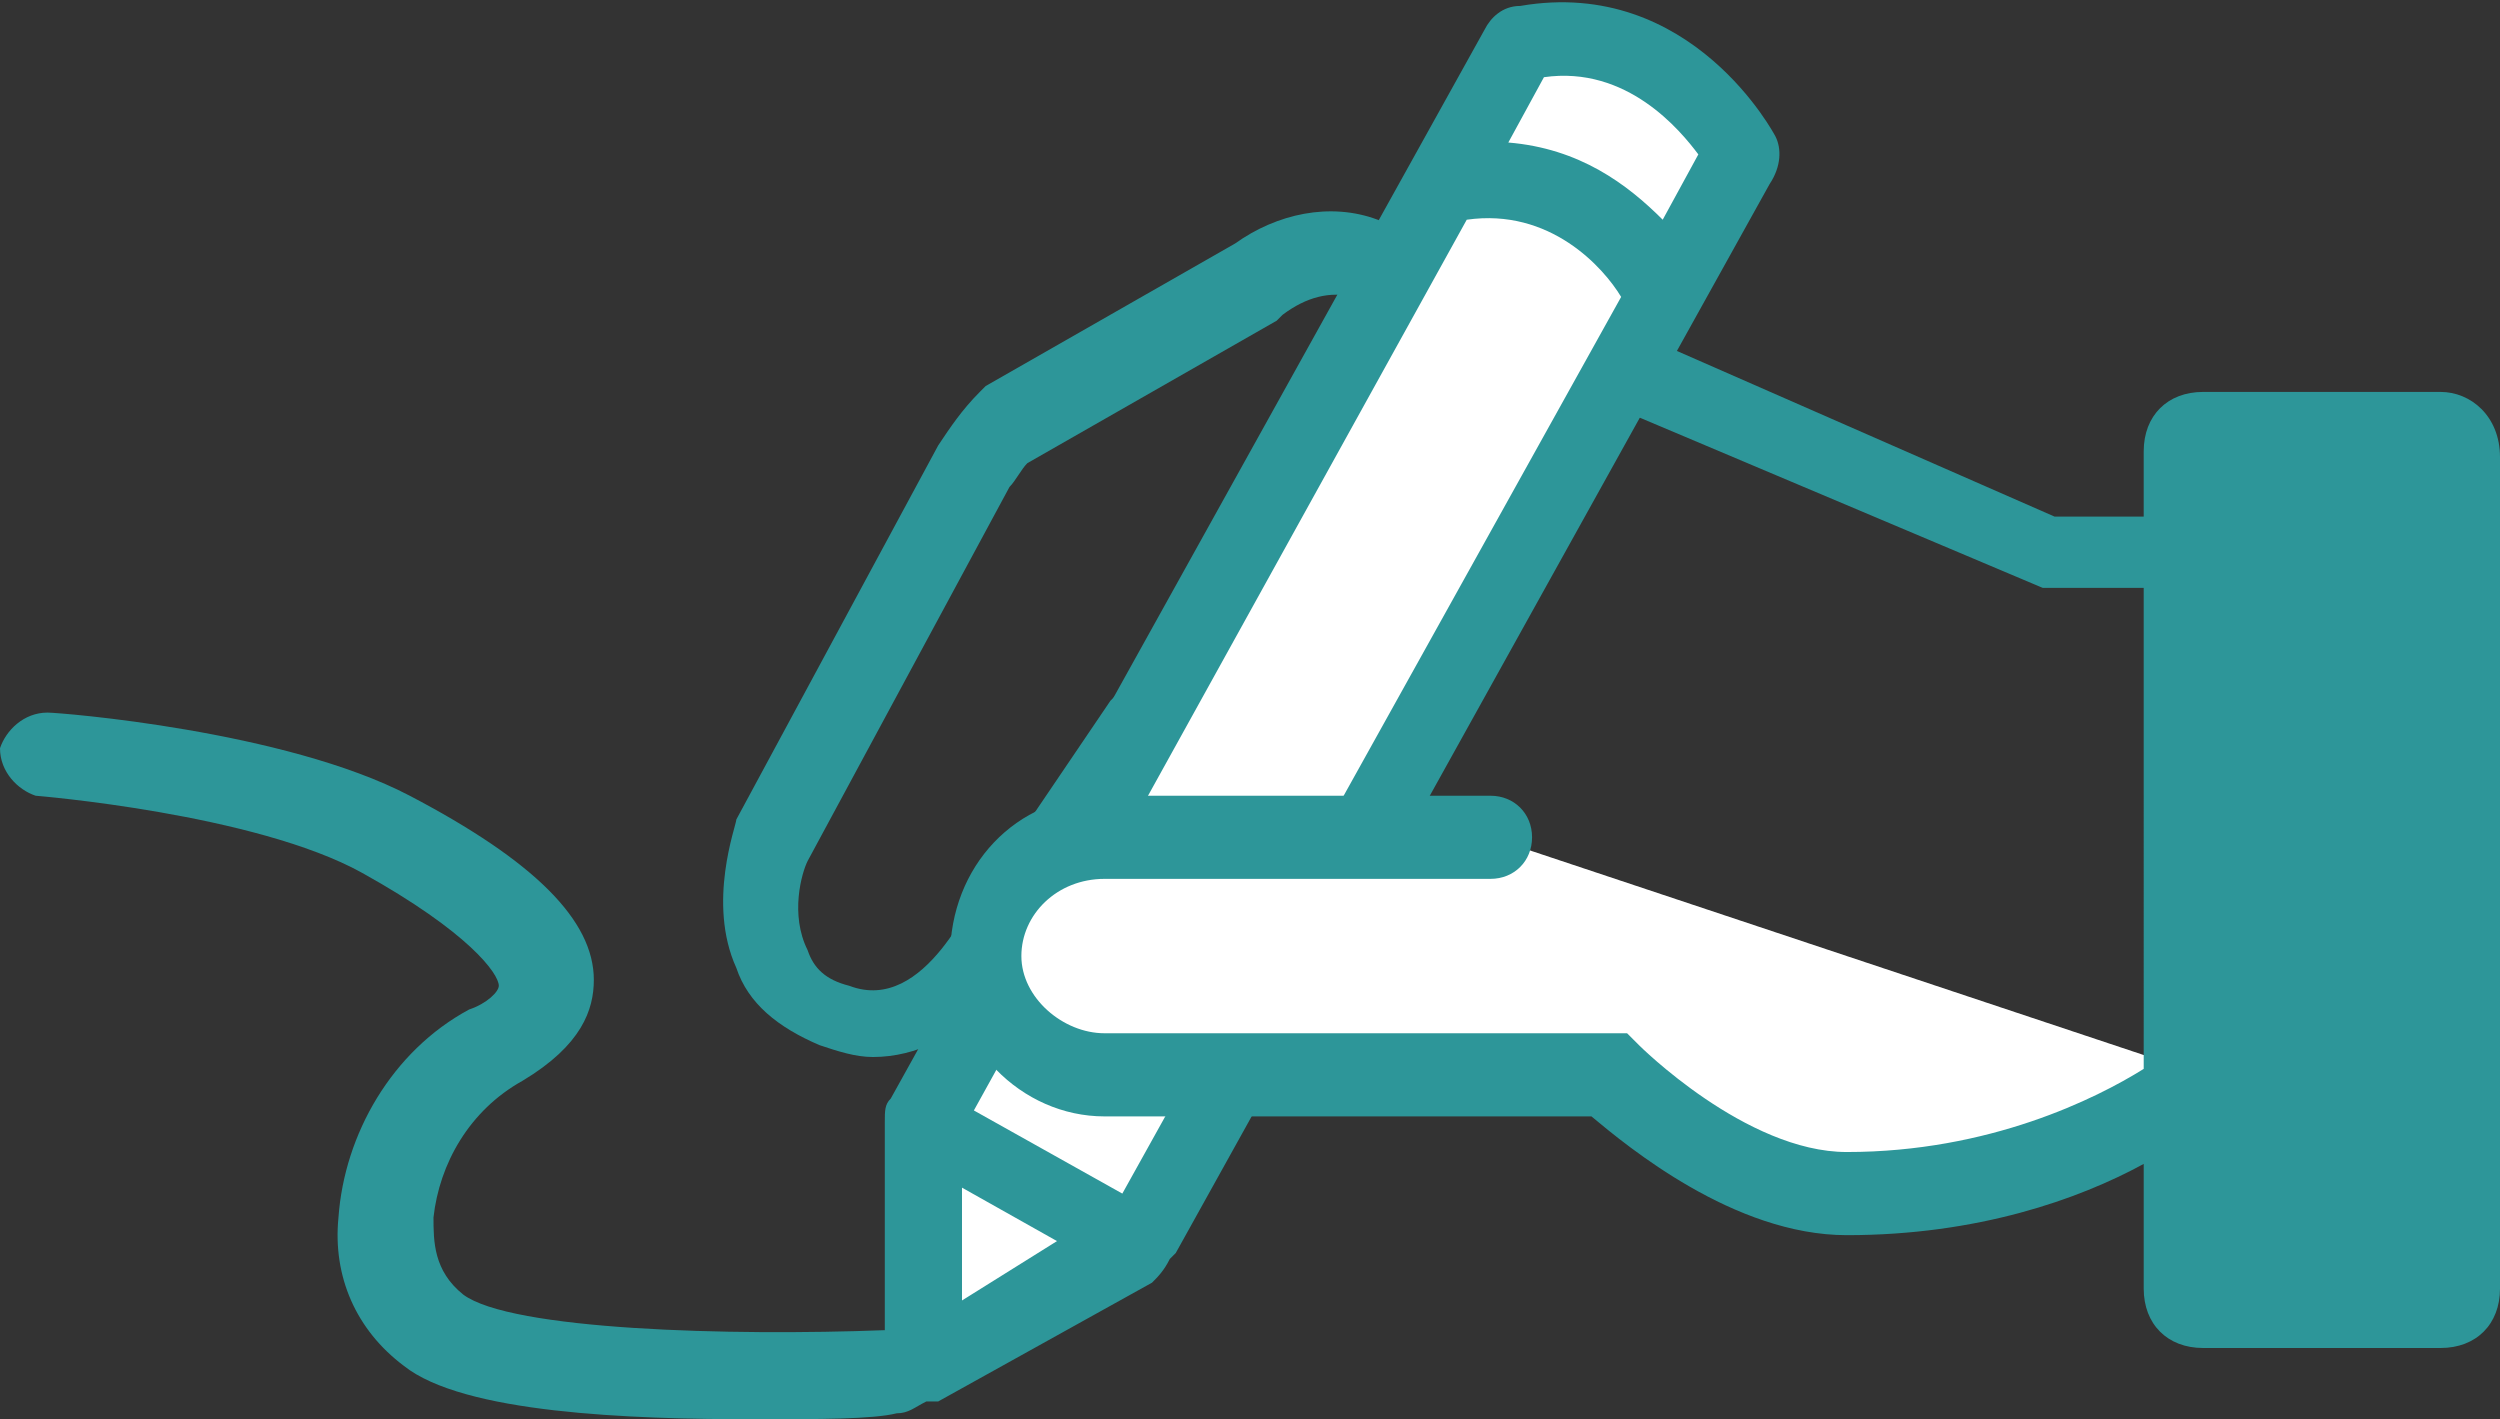 <?xml version="1.0" encoding="utf-8"?>
<!-- Generator: Adobe Illustrator 27.0.0, SVG Export Plug-In . SVG Version: 6.00 Build 0)  -->
<svg version="1.1" id="レイヤー_1" xmlns="http://www.w3.org/2000/svg" xmlns:xlink="http://www.w3.org/1999/xlink" x="0px"
	 y="0px" viewBox="0 0 42.1 23.9" style="enable-background:new 0 0 42.1 23.9;" xml:space="preserve">
<rect x="0" y="0" width="42.1" height="23.9" fill="#333333" stroke="none"/>
<style type="text/css">
	.st0{fill:#2D9699;}
	.st1{fill:#FFFFFF;}
</style>
<g>
	<g>
		<path class="st0" d="M14.7,17.8c-0.3,0-0.6-0.1-0.9-0.2c-0.7-0.3-1.2-0.7-1.4-1.3c-0.5-1.1,0-2.4,0-2.5l3.4-6.3
			c0.2-0.3,0.4-0.6,0.7-0.9l0.1-0.1l4.2-2.4c0.7-0.5,1.6-0.7,2.4-0.4l11.4,5H39c0.4,0,0.7,0.3,0.7,0.6S39.4,9.9,39,9.9h-4.6L22.8,5
			c-0.4-0.1-0.8,0-1.2,0.3l-0.1,0.1l-4.2,2.4c-0.1,0.1-0.2,0.3-0.3,0.4l-3.4,6.3c-0.1,0.2-0.3,0.9,0,1.5c0.1,0.3,0.3,0.5,0.7,0.6
			c1.3,0.5,2.1-1.6,2.2-1.6l0.1-0.1l2.1-3.1l2-2c0.3-0.3,0.7-0.3,0.9,0c0.3,0.3,0.3,0.7,0,0.9l-2,2l-1.9,2.9
			C17.3,16.3,16.2,17.8,14.7,17.8z"/>
		<path class="st1" d="M15.5,18.8l10-18c0-0.1,0.1-0.1,0.2-0.1c2.4-0.4,3.6,1.8,3.6,1.8c0,0.1,0,0.1,0,0.2l-10,18L15.5,18.8z"/>
	</g>
	<polygon class="st1" points="19.1,20.9 15.5,23 15.5,18.9 	"/>
	<path class="st0" d="M29.9,2.3c0,0-1.4-2.7-4.3-2.2c-0.3,0-0.5,0.2-0.6,0.4l-10,18c-0.1,0.1-0.1,0.2-0.1,0.4l0,0v3.5
		c-2.6,0.1-6.3,0-7.1-0.6c-0.5-0.4-0.5-0.9-0.5-1.3c0.1-0.9,0.6-1.8,1.5-2.3c1-0.6,1.2-1.2,1.2-1.7c0-1-1-2-3.1-3.1S1,12,0.8,12
		c-0.4,0-0.7,0.3-0.8,0.6c0,0.4,0.3,0.7,0.6,0.8c0,0,3.7,0.3,5.5,1.3s2.3,1.7,2.3,1.9c0,0.1-0.2,0.3-0.5,0.4
		c-1.3,0.7-2.1,2.1-2.2,3.5c-0.1,1,0.3,1.9,1.1,2.5c1,0.8,3.8,0.9,5.9,0.9c1.1,0,2,0,2.4-0.1c0.2,0,0.3-0.1,0.5-0.2
		c0.1,0,0.1,0,0.2,0l3.6-2c0.1-0.1,0.2-0.2,0.3-0.4l0.1-0.1l10-18C30,2.8,30,2.5,29.9,2.3z M26,1.3c1.4-0.2,2.3,0.9,2.6,1.3L28,3.7
		c-0.6-0.6-1.4-1.2-2.6-1.3L26,1.3z M16.2,21.9V20l1.6,0.9L16.2,21.9z M18.9,20.1l-2.5-1.4l8.3-15C26.1,3.5,27,4.5,27.3,5L18.9,20.1
		z"/>
	<path class="st1" d="M25.1,14.1h-6.5c-1.1,0-2,0.9-2,2l0,0c0,1.1,0.9,2,2,2h8.5c0,0,2,2,4,2c3.7,0,6-2,6-2"/>
	<g>
		<path class="st0" d="M41.1,6.6h-4c-0.6,0-1,0.4-1,1V18c-0.8,0.5-2.6,1.4-5,1.4c-1.7,0-3.5-1.8-3.5-1.8l-0.2-0.2h-8.8
			c-0.7,0-1.4-0.6-1.4-1.3c0-0.7,0.6-1.3,1.4-1.3h6.5c0.4,0,0.7-0.3,0.7-0.7s-0.3-0.7-0.7-0.7h-6.5c-1.5,0-2.6,1.2-2.6,2.7
			s1.2,2.7,2.6,2.7h8.2c0.6,0.5,2.4,2,4.3,2c2.2,0,3.9-0.6,5-1.2v2.1c0,0.6,0.4,1,1,1h4c0.6,0,1-0.4,1-1v-14
			C42.1,7,41.6,6.6,41.1,6.6z"/>
	</g>
</g>
</svg>
